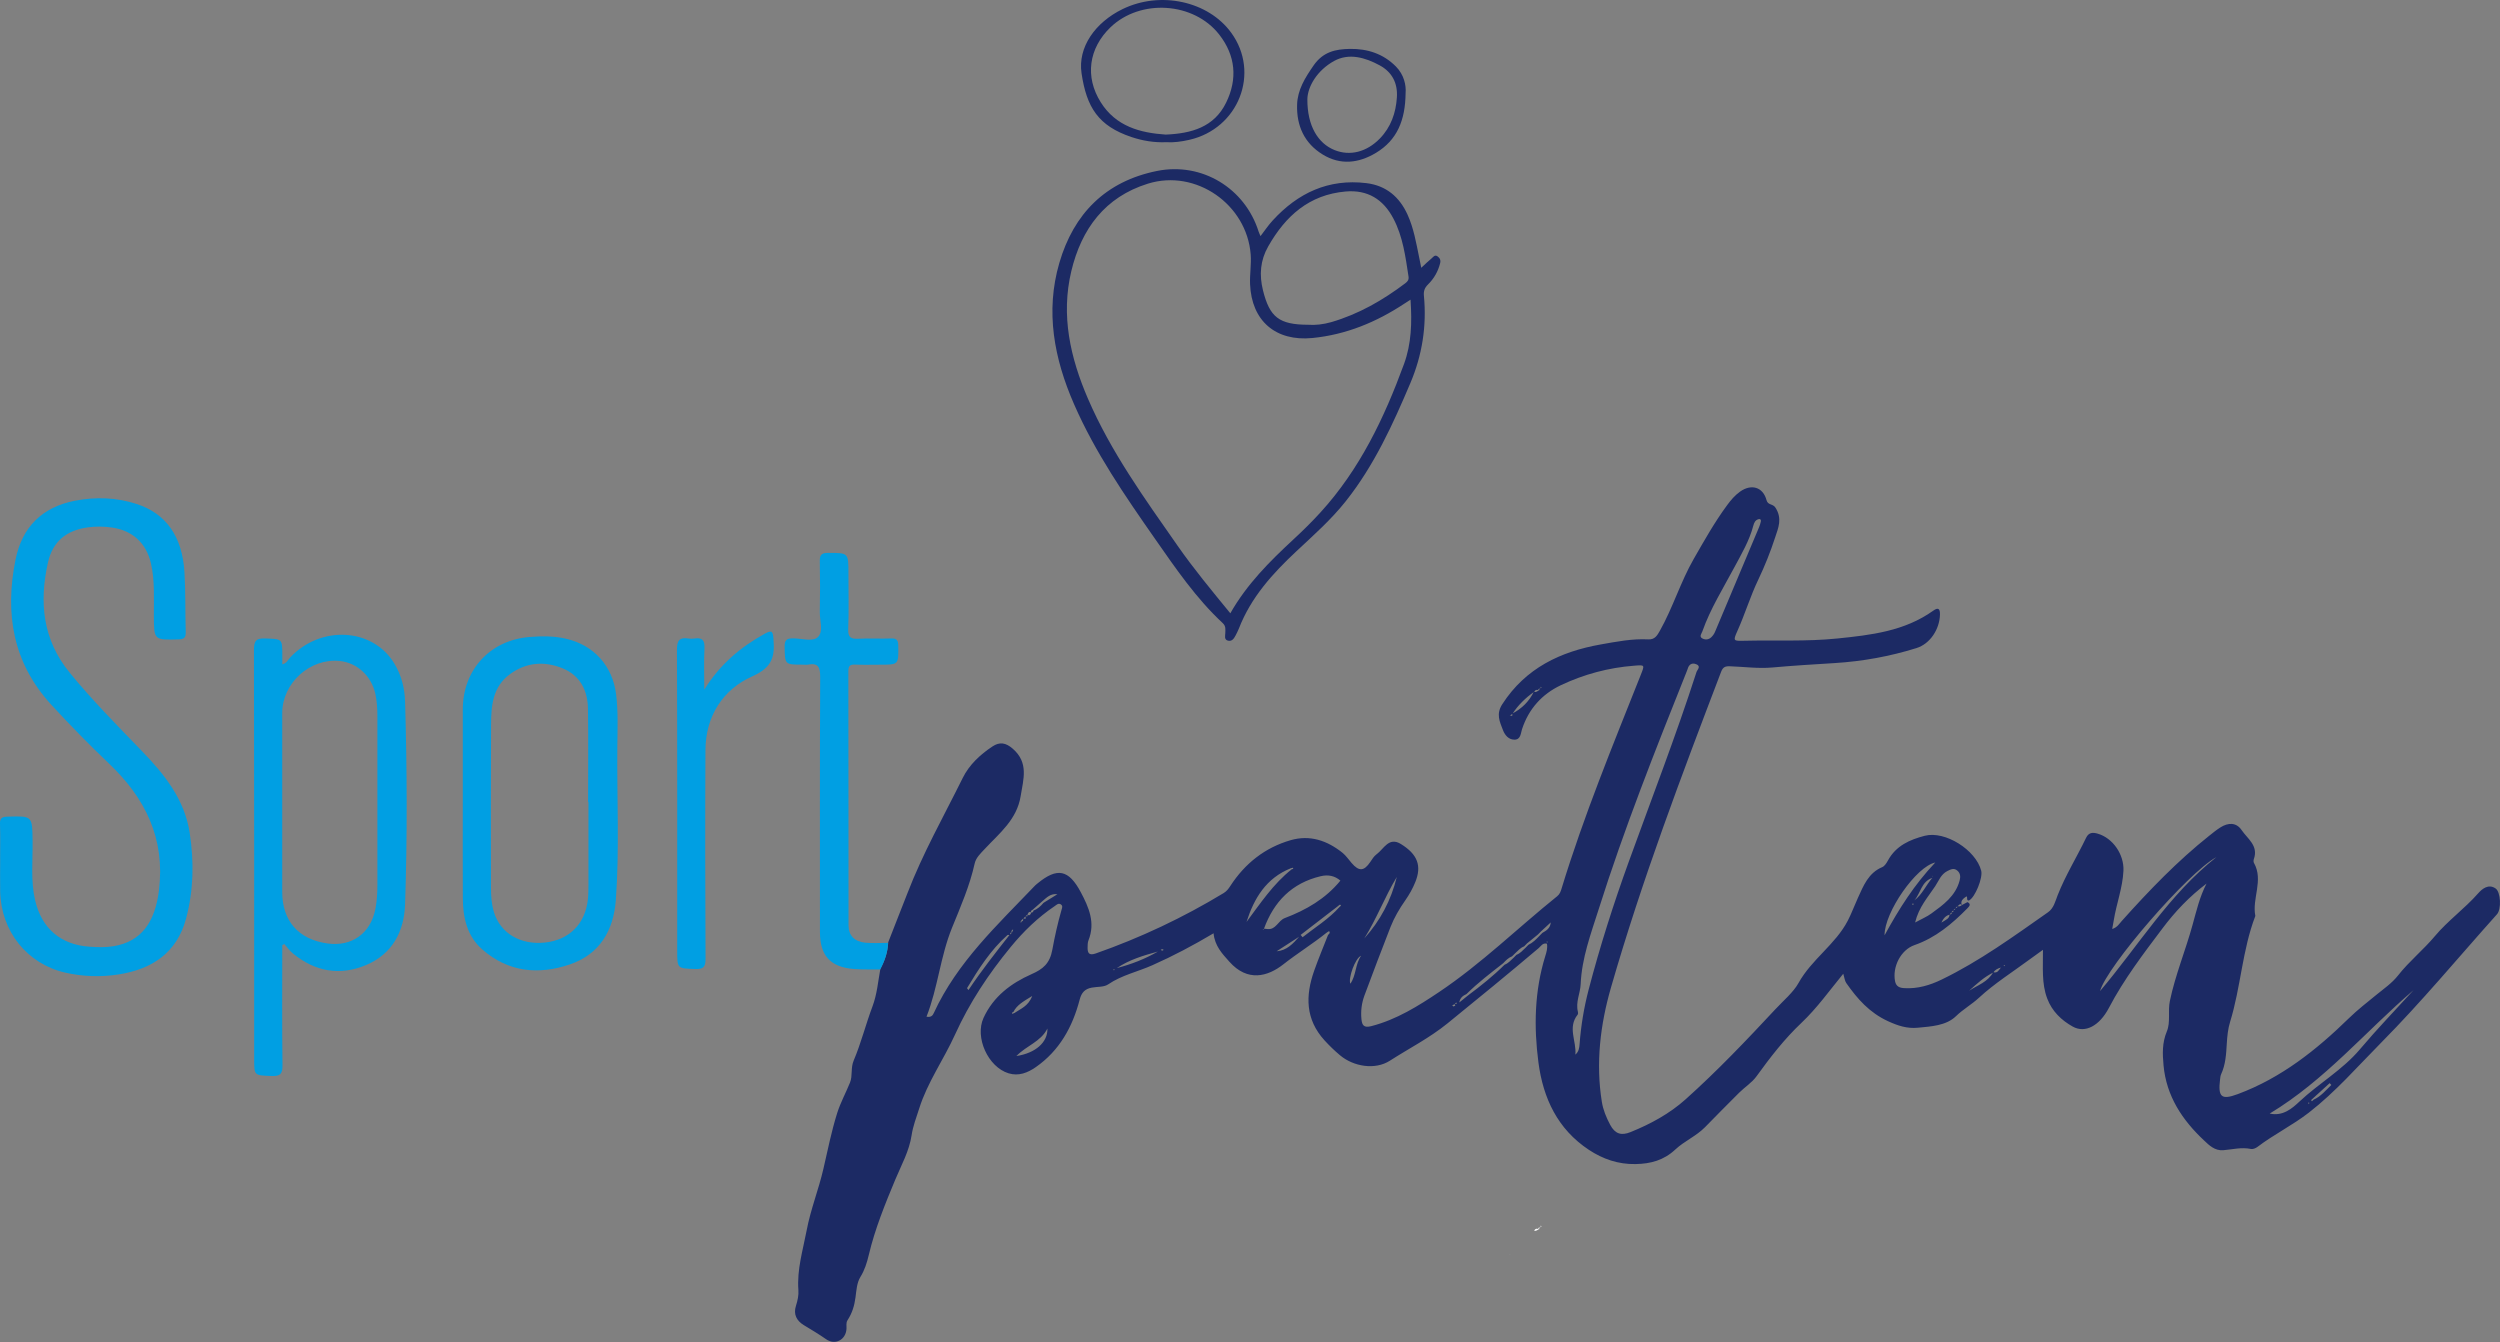 <?xml version="1.0" encoding="UTF-8"?>
<svg xmlns="http://www.w3.org/2000/svg" id="Ebene_2" data-name="Ebene 2" viewBox="0 0 562.41 302">
  <rect x="0" y="0" width="562.41" height="302" fill="#808080" stroke="none"/>
  <defs>
    <style>
      .cls-1 {
        fill: #1c2a64;
      }

      .cls-1, .cls-2, .cls-3 {
        stroke-width: 0px;
      }

      .cls-2 {
        fill: #009fe3;
      }

      .cls-3 {
        fill: #fdfdfd;
      }
    </style>
  </defs>
  <g id="Ebene_1-2" data-name="Ebene 1">
    <path class="cls-1" d="m250.61,218.02c-.05.04-.11.09-.16.13.05.05.09.13.14.13.05,0,.11-.08.16-.12-.05-.05-.09-.1-.14-.14m97.55-6.1l-.12-.14s-.09.08-.13.13c.06.05.12.1.18.14.02-.04.05-.09.07-.13m171.06,36.24c.05.05.11.14.16.13.05,0,.1-.09.16-.14-.05-.05-.1-.13-.16-.13-.05,0-.1.09-.16.14m-68.2-30.94s-.09-.12-.14-.12c-.05,0-.09.07-.14.12.07.04.14.09.21.13.02-.04.05-.08.07-.13m-20.75-13.95c-.03.05-.09.12-.07.15.08.22.19.22.28,0,.02-.04-.03-.12-.07-.15-.03-.02-.09,0-.14,0m-168.83,10.6c.12-.06.24-.11.35-.17-.11-.06-.21-.17-.32-.17-.11,0-.23.09-.34.15.1.06.2.13.3.19m30.83-3.14c-1.69,1.09-3.37,2.18-5.06,3.27,2.27-.16,3.67-1.7,5.06-3.27m13.94,4.28c-1.32.5-2.94,5.06-2.42,6.29,1.34-1.88,1.07-4.36,2.42-6.29m-45.71-.95c-3.25.89-6.44,1.84-9.24,3.72,3.25-.84,6.36-2.05,9.24-3.72m-31.84,23.51c4.32-.65,7.09-3.12,6.98-6.18-1.5,2.98-4.65,3.79-6.98,6.18m78.27-26.46c3.58-3.97,6.03-8.58,7.31-13.82-2.69,4.46-4.53,9.39-7.31,13.82m128.45-17.08c-4.26.89-11.46,11.19-11.41,16.38,3.3-6.05,6.7-11.39,11.41-16.38m37.06,28.93c8.6-10.14,15.53-21.73,26.18-30.14-6.45,3.52-24.67,24.62-26.18,30.14m-41.6-15.43c1.48-.81,2.66-1.29,3.65-2.02,2.7-1.96,5.44-3.92,6.37-7.43.23-.87.17-1.65-.54-2.24-.75-.63-1.45-.28-2.24.12-1.46.75-1.93,2.22-2.73,3.42-1.62,2.44-3.66,4.66-4.51,8.14m-35.15-90.74c-.81.17-1.07.83-1.24,1.45-.89,3.42-2.68,6.41-4.32,9.48-2.51,4.7-5.35,9.24-7.14,14.3-.18.51-.76,1.17-.09,1.57.62.37,1.42.4,2.07-.21.38-.36.66-.76.87-1.26,3.29-7.85,6.6-15.69,9.91-23.54.17-.41.29-.84.39-1.27.07-.34-.08-.56-.44-.54m147.31,105.95c-10.8,9.25-19.92,20.29-32.4,27.8,2.95.67,5.08-1.18,6.66-2.67,4.38-4.13,9.7-7.12,13.64-11.79,3.87-4.59,8.05-8.91,12.1-13.35m-188.6,14.55c.78-.67.89-1.53.95-2.37.31-4.15.98-8.19,2.04-12.26,2.54-9.71,5.58-19.25,8.99-28.67,5.15-14.24,10.63-28.36,15.27-42.77.15-.48,1.12-1.3-.07-1.76-1-.39-1.65.08-1.93,1.1-.06.21-.15.42-.24.63-7.05,17.64-14.05,35.31-19.78,53.44-1.74,5.49-3.79,10.91-4.04,16.84-.08,2-1.17,4.01-.62,6.17.05.21.06.51-.05.65-2.33,2.91-.23,5.99-.52,9m-70.11-28.34c.28.03.56.06.84.09,1.93.21,2.37-1.88,3.91-2.47,4.77-1.81,9.15-4.32,12.5-8.42-1.23-1.07-2.73-1.41-4.45-.99-6.48,1.55-10.52,5.71-12.75,11.83-.09.07-.18.13-.27.2.06.02.12.04.18.05.01-.1.02-.19.03-.29m6.1-13.58c-5.54,2.21-8.25,6.73-9.96,12.07,3.13-4.18,6.01-8.56,10.18-11.85.18-.04.43-.05.29-.33-.02-.04-.33.07-.51.11m10.71,8.44c-2.83,2.18-5.66,4.37-8.49,6.55.14.17.29.35.43.52,2.81-2.21,5.89-4.09,8.31-6.8.12-.12.35-.3.33-.34-.22-.36-.4-.05-.59.06m147.35,15.01c-2.08,1.02-3.76,2.58-5.45,4.11,1.91-1.25,4.24-1.98,5.42-4.17,1.01.29,1.27-.52,1.73-1.05-.69.2-1.31.48-1.69,1.11m-220.25,9.13c1.37-.96,3.13-1.5,4.02-3.84-1.92,1.19-3.43,1.98-4.25,3.62-.22.05-.39.15-.25.39.02.03.31-.11.48-.18m206.57-30.41c-2.54.79-2.66,3.45-4.11,5.08,1.83-1.35,2.63-3.49,4.1-5.12.02-.11.04-.23.05-.34,0-.04-.03-.08-.05-.12,0,.17,0,.34.01.51m85.69,49.91c1.67-.74,2.76-2.12,4.01-3.32-.12-.14-.25-.28-.37-.41-1.28,1.17-2.56,2.34-3.84,3.5-.14.17-.51.28-.15.56.02.02.23-.21.36-.33m-180.28-32.27c-.83.32-1.43.93-2.02,1.56-2.83,2.22-5.7,4.4-8.26,6.94-.78.36-1.45.82-1.61,1.89l1.93-1.56c2.89-2.16,5.7-4.39,8.26-6.94.83-.3,1.38-.98,2.01-1.55.22-.23.45-.46.67-.68.83-.3,1.38-.98,2-1.55.23-.23.45-.46.68-.69.98-.46,1.72-1.22,2.45-1.99.23-.23.45-.46.68-.69.92-.52,1.8-1.07,1.89-2.36-.73.67-1.46,1.35-2.19,2.02-.23.23-.45.46-.68.69-.82.67-1.63,1.33-2.45,2-.23.23-.45.46-.68.69-.83.3-1.38.98-2,1.54-.23.23-.46.46-.69.68m-12.91,10.79c-.18.07-.37.15-.55.22.08.1.2.28.24.27.23-.08.64-.12.28-.53.17-.02.34-.05.51-.08-.05-.1-.1-.2-.15-.3-.11.14-.22.28-.33.41m-99.65-16.01c.11-.25.22-.49.32-.74-.07,0-.18-.02-.21.01-.19.24-.27.5-.07.77-.12-.04-.24-.08-.36-.13-.03.18-.06.36-.1.54-.19,0-.46-.07-.57.03-3.8,3.37-6.46,7.61-9.06,11.9-.03.04.13.2.31.45,2.9-4.35,6.08-8.39,9.27-12.44.16-.14.32-.27.48-.41m112.06-48.95c.39.18.68.21.51-.38,2.16-1.13,3.82-2.76,4.89-4.96.46.29.77-.19,1.16-.22,0-.28.13-.43.41-.44-.11-.11.39-.39-.1-.4.04.14.09.28.12.41-.17,0-.38-.04-.51.04-.32.2.08.27.11.41-.47-.32-.85-.25-1.15.24-1.92,1.36-3.59,2.97-4.88,4.96-.2.13-.39.26-.58.39l.08.04-.05-.1Zm-109.99,46.11c.15.03.27.39.44.08.08-.14.04-.34.06-.51.49.16.75.11.44-.47.18,0,.37-.02.55-.02-.03-.13-.06-.26-.09-.39.57.42.73-.03.92-.43.27-.01.46-.13.47-.43.92-.37,1.64-1,2.27-1.76,1.04-.65,2.09-1.3,3.13-1.94-1.56-.21-2.45.78-3.43,1.61-.71.63-1.43,1.25-2.14,1.88-.22.17-.64.27-.25.67-.58-.44-.73.03-.93.43-.16.14-.32.28-.48.42-.14.15-.29.31-.43.46-.16.14-.33.28-.48.42-.07.14-.13.29-.2.43.07,0,.17.03.2,0,.18-.17.13-.33-.07-.46m212.94-4.09c.86.46.45.91,0,1.38-3.46,3.52-7.16,6.64-11.93,8.3-3.07,1.07-5,4.89-4.36,8.13.24,1.2,1.02,1.49,2.09,1.55,2.99.18,5.75-.65,8.39-1.93,8.55-4.14,16.19-9.72,23.93-15.14,1.29-.9,1.64-2.48,2.16-3.81,1.77-4.51,4.33-8.61,6.41-12.95.59-1.22,1.51-1.25,2.62-.92,3.4.99,5.95,4.68,5.78,8.35-.18,3.82-1.58,7.41-2.18,11.15-.09.58-.21,1.15-.35,1.94,1.14-.34,1.61-1.2,2.2-1.85,6.12-6.83,12.46-13.43,19.66-19.15.82-.65,1.62-1.31,2.5-1.86,1.73-1.09,3.55-1.16,4.75.61,1.32,1.95,3.83,3.5,2.76,6.51-.09.26-.11.65.02.88,2.21,3.93-.48,7.98.31,11.93-2.95,7.69-3.26,16.01-5.68,23.84-.48,1.54-.64,3.21-.74,4.84-.14,2.38-.26,4.75-1.29,6.96-.15.33-.17.72-.22,1.09-.5,4.06.29,4.72,4.01,3.34,9.74-3.63,17.65-9.91,24.98-17.07,1.94-1.9,4.12-3.57,6.21-5.29,1.6-1.31,3.47-2.58,4.84-4.33,2.49-3.18,5.67-5.72,8.29-8.85,2.9-3.46,6.69-6.17,9.72-9.61.93-1.05,2.34-2.19,3.92-1.11,1.19.81,1.33,4.69.33,5.8-8.64,9.65-16.91,19.65-26.03,28.86-5.32,5.37-10.28,11.11-16.32,15.79-3.69,2.86-7.87,4.9-11.56,7.71-.39.29-1.02.55-1.46.45-2.11-.44-4.15.11-6.21.28-1.92.16-3.21-1.14-4.31-2.18-4.9-4.58-8.49-9.97-9.13-16.89-.24-2.59-.33-5.09.74-7.65.88-2.09.2-4.55.68-6.84,1.22-5.84,3.51-11.34,5.09-17.07.88-3.16,1.61-6.37,3.16-9.35-3.85,2.9-7.06,6.29-9.88,10.04-4.34,5.76-8.71,11.49-12.08,17.92-2.14,4.08-5.36,5.75-8.12,4.22-2.54-1.41-4.67-3.44-5.75-6.3-1.31-3.43-.93-7.02-.97-10.98-1.13.82-2.07,1.48-2.99,2.16-3.83,2.83-7.91,5.4-11.39,8.61-1.64,1.52-3.58,2.6-5.2,4.17-2.18,2.12-5.56,2.3-8.6,2.59-2.35.22-4.39-.42-6.69-1.48-4.2-1.94-6.89-5.03-9.37-8.57-.36-.51-.41-1.24-.68-2.1-3.11,3.79-5.91,7.74-9.42,11.06-3.83,3.62-7.03,7.77-10.11,12.03-1.03,1.42-2.62,2.41-3.89,3.67-2.59,2.57-5.15,5.18-7.7,7.78-1.97,2-4.65,3.12-6.65,4.99-2.61,2.45-5.58,3.23-8.96,3.29-3.87.08-7.35-1.12-10.51-3.21-7.02-4.65-10.28-11.59-11.34-19.66-1.05-8.04-.89-16.04,1.53-23.88.28-.9.58-1.84.38-2.83-.96-.24-1.34.56-1.85.99-6.75,5.73-13.62,11.33-20.49,16.92-4.1,3.33-8.66,5.63-12.98,8.41-3.31,2.13-8.16,1.36-11.24-1.23-1.24-1.04-2.37-2.14-3.47-3.34-4.31-4.74-4.31-10.03-2.34-15.63.96-2.73,2.09-5.4,3.14-8.1.29-.23.52-.49.23-.85-.02-.02-.4.26-.62.4-3.12,2.5-6.53,4.6-9.68,7.08-3.54,2.78-8.05,3.98-12.12-.58-1.65-1.84-3.3-3.58-3.57-6.41-4.57,2.72-9.08,5.1-13.76,7.18-3.29,1.47-6.88,2.22-9.95,4.31-.95.65-2.43.5-3.67.73-1.54.28-2.33,1.09-2.75,2.73-1.6,6.12-4.54,11.46-9.88,15.17-1.82,1.26-3.85,2.07-6.1,1.38-4.62-1.4-7.65-8.09-5.64-12.47,2.2-4.79,6.15-7.78,10.81-9.84,2.54-1.12,4.1-2.37,4.67-5.5.54-2.97,1.22-6.02,2.07-8.97.13-.44.32-.89-.14-1.21-.56-.38-.96.07-1.38.36-3.8,2.56-7.05,5.71-9.94,9.24-4.97,6.05-9.24,12.48-12.5,19.67-2.54,5.61-6.19,10.69-8.07,16.65-.63,1.98-1.39,3.93-1.7,5.99-.54,3.59-2.3,6.7-3.67,9.98-2.31,5.54-4.58,11.11-5.97,16.98-.41,1.73-.92,3.38-1.89,4.95-.8,1.3-.89,3.05-1.09,4.55-.25,1.93-.77,3.59-1.8,5.17-.38.58-.19,1.29-.23,1.95-.16,2.47-2.56,3.73-4.58,2.32-1.64-1.15-3.35-2.15-5.05-3.19-1.54-.95-2.38-2.36-1.73-4.36.36-1.12.63-2.36.54-3.51-.35-4.62,1.02-9.01,1.86-13.43.88-4.68,2.69-9.17,3.76-13.82.97-4.2,1.81-8.44,3.1-12.55.74-2.36,1.96-4.57,2.89-6.88.63-1.56.11-3.26.83-4.96,1.67-3.94,2.71-8.14,4.22-12.15,1.04-2.76,1.26-5.64,1.78-8.48,1-1.87,1.69-3.84,1.77-5.98,1.39-3.66,2.89-7.28,4.28-10.92,3.46-9.04,8.21-17.41,12.48-26.04,1.46-2.96,3.91-5.24,6.68-7.08,1.65-1.1,3.02-.85,4.58.51,3.62,3.15,2.39,6.82,1.77,10.66-.86,5.33-4.82,8.38-8.12,11.93-.93,1-1.93,1.91-2.23,3.25-1.11,5.01-3.16,9.69-5.08,14.41-2.64,6.48-3.18,13.5-5.75,20.03,1.09.21,1.41-.33,1.65-.84,5.25-11.42,14.32-19.81,22.78-28.67.15-.16.34-.29.51-.44,4.48-3.7,7.05-3.16,9.78,1.97,1.81,3.42,3.3,6.84,1.72,10.8-.19.47-.19,1.03-.2,1.54-.03,1.26.27,1.96,1.82,1.42,10.07-3.53,19.66-8.06,28.79-13.59.67-.41,1.09-.96,1.5-1.6,3.29-5.06,7.77-8.62,13.58-10.3,4.34-1.25,8.21.09,11.64,2.83.8.64,1.39,1.54,2.08,2.33,1.65,1.91,2.77,1.83,4.18-.25.41-.61.82-1.3,1.4-1.72,1.65-1.19,2.76-4.02,5.5-2.32,3.81,2.36,4.69,4.95,3.23,8.56-.59,1.46-1.35,2.81-2.25,4.1-1.33,1.9-2.5,3.89-3.34,6.04-2,5.12-3.95,10.25-5.86,15.4-.62,1.68-.84,3.46-.67,5.27.14,1.42.55,2.03,2.25,1.59,5.66-1.47,10.5-4.5,15.26-7.69,9.49-6.37,17.66-14.39,26.53-21.53.58-.46.79-1.07.98-1.7,4.99-16.37,11.5-32.18,17.81-48.06.92-2.32.95-2.29-1.46-2.1-5.78.44-11.31,1.93-16.51,4.39-4.24,2.01-7.25,5.34-8.74,9.93-.29.89-.27,2.3-1.67,2.32-1.35.01-2.18-1.03-2.61-2.15-.72-1.88-1.6-3.6-.15-5.83,5.26-8.14,13.09-11.84,22.2-13.45,3.51-.62,7.04-1.32,10.64-1.13,1.49.08,2.02-.89,2.63-1.97,2.91-5.18,4.62-10.92,7.57-16.08,2.37-4.13,4.7-8.29,7.53-12.13.84-1.15,1.76-2.23,2.92-3.06,2.52-1.8,5.16-1.05,5.95,1.91.32,1.2,1.41.76,2.01,1.69,1.59,2.48.64,4.55-.06,6.68-1.06,3.25-2.32,6.42-3.81,9.54-1.79,3.74-2.99,7.75-4.7,11.55-1.01,2.24-.89,2.24,1.57,2.18,6.97-.17,13.95.2,20.92-.51,7.61-.78,15.12-1.64,21.58-6.26,1.16-.83,1.54-.41,1.51.9-.09,3.27-2.2,6.56-5.29,7.52-5.98,1.87-12.12,2.98-18.38,3.37-4.67.29-9.34.57-14,.99-3.22.29-6.39-.16-9.58-.27-1.03-.04-1.57.17-1.97,1.21-8.95,23.46-17.85,46.95-24.8,71.1-2.39,8.29-3.44,16.93-2.05,25.64.29,1.85,1,3.55,1.89,5.22,1.08,2.02,2.48,2.48,4.58,1.62,4.52-1.83,8.76-4.13,12.4-7.39,7.11-6.37,13.69-13.28,20.18-20.25,1.79-1.92,4.06-3.83,5.19-5.88,2.98-5.37,8.33-8.69,11.11-14.07.85-1.64,1.48-3.39,2.25-5.07,1.26-2.75,2.35-5.63,5.49-6.95.55-.23.97-.93,1.29-1.51,1.8-3.3,4.9-4.67,8.28-5.54,4.55-1.18,11.49,3.18,12.69,7.87.41,1.6-1.4,6.03-2.73,6.67-.81.22-.12-1.25-.75-.8-.49.36-1.34.94-.84,1.9-.49-.62-.71.12-1.06.2-.14.16-.28.31-.42.46-.15.15-.3.29-.46.44-.15.15-.3.31-.45.46-.12.17-.25.34-.38.52-.75.23-1.33.65-1.86,1.81,1.04-.66,1.81-.88,1.83-1.85.44.04.59-.11.36-.52.4.1.6-.02.46-.46.32.02.53-.07.45-.45.34.03.56-.05.42-.46.41.18.77.09,1.09-.21.42-.22.85-.45,1.27-.67"></path>
    <path class="cls-2" d="m.03,193.18c0-2.61.06-5.22-.03-7.82-.05-1.3.44-1.61,1.67-1.64,5.64-.17,5.59-.2,5.66,5.49.06,4.46-.46,8.95.58,13.36,1.5,6.35,5.78,9.98,12.29,10.41,1.77.12,3.6.17,5.35-.12,6.2-1.03,9.32-5.33,10.21-12.57,1.43-11.63-3.05-20.72-11.23-28.5-4.48-4.26-8.79-8.68-12.98-13.23-8.68-9.45-10.5-20.55-8.06-32.66,1.47-7.31,5.97-11.81,13.35-13.25,4.68-.91,9.35-.75,13.9.73,6.62,2.15,10.29,7.32,10.76,15.39.26,4.46.15,8.93.28,13.4.04,1.25-.34,1.64-1.63,1.67-5.54.14-5.51.19-5.54-5.34-.02-3.94.24-7.89-.66-11.79-1.05-4.53-4.13-7.36-8.76-8.03-1.78-.26-3.56-.28-5.34-.05-4.86.64-8.01,3.14-9.07,7.95-1.98,8.88-1.19,17.28,4.84,24.68,5.09,6.25,10.75,11.95,16.34,17.74,5.07,5.25,9.58,10.86,10.72,18.4.99,6.47.88,12.94-.83,19.28-2.08,7.71-7.68,11.37-15.19,12.54-4,.62-8.03.49-11.99-.41C6.11,216.86.22,209.51.04,200.55c-.05-2.46,0-4.92,0-7.38"></path>
    <path class="cls-2" d="m84.9,180.35c0-6.4,0-12.8,0-19.2,0-1.72-.09-3.42-.47-5.1-.91-4.02-4.1-6.95-8-7.35-6.7-.69-12.94,4.97-12.94,11.74,0,13.4,0,26.79,0,40.19,0,6.53,3.62,10.68,10.14,11.61,5.54.79,9.77-2.28,10.83-7.81.34-1.77.44-3.54.44-5.33,0-6.25,0-12.5,0-18.75m-21.4,32.26c0,9.01-.07,18.01.05,27.02.03,2.03-.56,2.5-2.49,2.43-3.88-.15-3.88-.04-3.88-3.86,0-30.69.02-61.38-.05-92.07,0-2.12.63-2.58,2.59-2.5,3.77.14,3.78.04,3.79,3.72,0,.65,0,1.3,0,2.1,1.01-.25,1.27-1.02,1.74-1.52,6.93-7.38,18.65-6.7,23.5,1.4,1.57,2.62,2.3,5.54,2.38,8.52.44,15.19.51,30.38,0,45.56-.2,6.07-2.8,11.17-8.77,13.69-5.96,2.5-11.51,1.47-16.49-2.62-.73-.6-1.28-1.4-1.91-2.11-.15.09-.31.17-.46.26"></path>
    <path class="cls-2" d="m132.39,180.44h-.09c0-7,.07-13.99-.03-20.99-.06-4.1-1.74-7.47-5.68-9.09-4.09-1.68-8.17-1.39-11.85,1.29-3.93,2.85-4.25,7.15-4.27,11.43-.07,12.21-.03,24.42-.02,36.63,0,1.86.13,3.73.68,5.52,1.46,4.74,5.95,7.38,11.45,6.81,5.46-.57,9.09-4.2,9.67-9.71.12-1.11.12-2.23.13-3.34.01-6.18,0-12.36,0-18.54m-28.27.15c0-7,0-14,0-20.99,0-8.91,6.11-15.59,15.01-16.31,2.74-.22,5.49-.24,8.22.39,6.29,1.45,10.5,6.15,11.27,12.58.47,3.86.31,7.73.27,11.6-.12,11.53.5,23.08-.34,34.6-.5,6.82-3.6,12.2-10.37,14.5-7.06,2.4-13.86,1.72-19.68-3.38-3.43-3-4.35-7.17-4.37-11.54-.04-7.15-.01-14.29-.01-21.44"></path>
    <path class="cls-1" d="m294.31,73.06c1.52.12,3.37-.07,5.17-.59,6.15-1.79,11.6-4.92,16.68-8.76.53-.4.81-.79.71-1.48-.69-4.48-1.25-8.98-3.42-13.09-2.29-4.34-5.81-6.48-10.72-6.06-8.19.71-13.52,5.48-17.42,12.34-1.81,3.17-2.04,6.43-1.19,9.88,1.51,6.06,3.61,7.74,10.19,7.76m23-5.64c-.66.42-1.02.65-1.38.89-6.3,4.16-13.11,6.98-20.67,7.73-8.27.82-13.7-3.84-14.04-12.11-.09-2.22.31-4.47.14-6.68-.86-11.28-12.34-19.29-23.13-15.93-9.64,3-14.95,10.17-17.22,19.67-2.39,9.99-.22,19.52,3.74,28.7,5.16,11.97,12.76,22.48,20.17,33.09,3.65,5.23,7.71,10.12,11.86,15.19,3.73-6.56,8.83-11.64,14.12-16.55,2.13-1.97,4.21-4.01,6.16-6.15,8.83-9.68,14.36-21.26,18.8-33.4,1.65-4.51,1.81-9.29,1.46-14.45m2.42-7.18c.83-.76,1.55-1.49,2.34-2.13.35-.29.69-.88,1.31-.44.54.38.76.87.59,1.54-.46,1.86-1.39,3.47-2.73,4.79-.77.76-1.02,1.5-.92,2.55.65,6.8-.39,13.37-3.05,19.64-3.95,9.31-8.14,18.51-14.5,26.53-3.3,4.17-7.26,7.67-11.12,11.28-5.37,5.02-10.24,10.39-12.95,17.39-.21.55-.5,1.08-.77,1.61-.36.69-.83,1.36-1.71,1.12-.89-.24-.59-1.1-.58-1.71.02-.82.16-1.55-.58-2.23-5.99-5.57-10.57-12.29-15.21-18.93-6.77-9.69-13.49-19.44-18.25-30.35-4.46-10.21-6.49-20.79-3.3-31.74,3.24-11.11,10.42-18.37,21.98-20.7,10.08-2.03,19.77,3.85,22.86,13.66.09.28.23.55.42,1,.95-1.24,1.76-2.46,2.74-3.52,5.66-6.18,12.54-9.43,21.07-8.4,4.44.54,7.45,3.08,9.28,7.12,1.37,3.02,1.91,6.24,2.57,9.44.17.84.34,1.68.5,2.48"></path>
    <path class="cls-2" d="m199.79,212.11c-.08,2.14-.77,4.11-1.77,5.98-1.93-.02-3.87.05-5.79-.09-5.38-.38-7.76-2.95-7.77-8.29,0-19.14-.04-38.28.05-57.42.01-2.21-.46-3.21-2.77-2.77-.36.07-.74,0-1.12,0-4.13,0-4.03,0-4.11-4.04-.03-1.72.68-1.89,2.09-1.87,1.84.03,4.24.82,5.4-.3,1.28-1.23.4-3.68.43-5.59.07-3.8.07-7.6,0-11.39-.03-1.37.24-1.95,1.8-1.95,4.64,0,4.64-.07,4.64,4.64,0,4.17.11,8.35-.05,12.51-.07,1.86.59,2.24,2.27,2.16,2.45-.13,4.92.03,7.37-.06,1.29-.05,1.61.39,1.62,1.64.06,4.26.11,4.26-4.1,4.26-1.86,0-3.73.06-5.58-.02-1.12-.05-1.55.24-1.55,1.47.04,19.07.02,38.13.04,57.2,0,2.26,1.34,3.66,3.77,3.89,1.69.16,3.42.04,5.12.04"></path>
    <path class="cls-2" d="m158.45,155.12c3.47-5.6,8.1-9.53,13.62-12.57,1.64-.91,1.79-.47,1.93,1.19.34,4-.25,6.41-4.8,8.43-6.56,2.92-10.46,8.93-10.5,16.58-.08,15.65-.06,31.3.02,46.95.01,1.9-.51,2.35-2.34,2.29-4.03-.14-4.03-.04-4.03-4.14,0-22.58.03-45.16-.06-67.74,0-2.13.65-2.77,2.6-2.47.44.07.9.07,1.34,0,1.73-.26,2.33.37,2.25,2.17-.15,3.1-.04,6.21-.04,9.31"></path>
    <path class="cls-1" d="m262.24,30.28c5.81-.25,10.89-1.67,13.59-7.18,2.61-5.33,2.14-10.59-1.54-15.31-5.75-7.37-17.77-8.11-24.49-1.63-4.88,4.71-5.78,11.11-2.17,16.85,3.4,5.42,8.84,6.88,14.62,7.27m.08,1.71c-2.74.11-5.31-.33-7.79-1.16-7.47-2.51-10.09-6.67-11.23-14.33-.88-5.88,3.07-11.46,9.24-14.46,8.5-4.13,19.24-1.79,24.42,5.31,6.59,9.03,1.68,21.59-9.43,24.11-1.75.4-3.52.64-5.21.53"></path>
    <path class="cls-1" d="m294.11,22.3c-.03,6.07,2.42,9.98,6.14,11.47,3.45,1.38,7.19.44,10.15-2.59,2.51-2.57,3.62-5.77,3.85-9.27.21-3.17-1.05-5.69-3.89-7.22-3.25-1.76-6.89-2.81-10.22-.98-3.82,2.1-5.95,5.73-6.03,8.59m22.1-1.37c-.06,6.17-1.94,10.6-6.64,13.44-3.89,2.35-8.02,2.85-12.04.37-4.09-2.52-5.86-6.42-5.73-11.14.09-3.41,1.8-6.1,3.71-8.87,2.12-3.07,4.93-3.68,8.18-3.73,3.96-.06,7.51,1.11,10.33,3.95,1.85,1.86,2.34,4.25,2.19,5.99"></path>
    <path class="cls-3" d="m345.11,276.85c.3-.49.68-.56,1.15-.24l-.02-.02c-.4.02-.71.51-1.17.21,0,0,.04.04.04.04"></path>
    <path class="cls-3" d="m346.67,276.17c-.04-.14-.09-.28-.13-.41.5.01,0,.29.1.39,0,0,.03.02.03.02"></path>
    <path class="cls-3" d="m346.27,276.61c-.03-.14-.44-.21-.11-.41.13-.08.34-.03.51-.03,0,0-.03-.02-.03-.02-.28.01-.41.16-.4.44,0,0,.03.02.03.02"></path>
    <polyline class="cls-3" points="339.68 282.15 339.74 282.24 339.65 282.2 339.68 282.15"></polyline>
  </g>
</svg>
